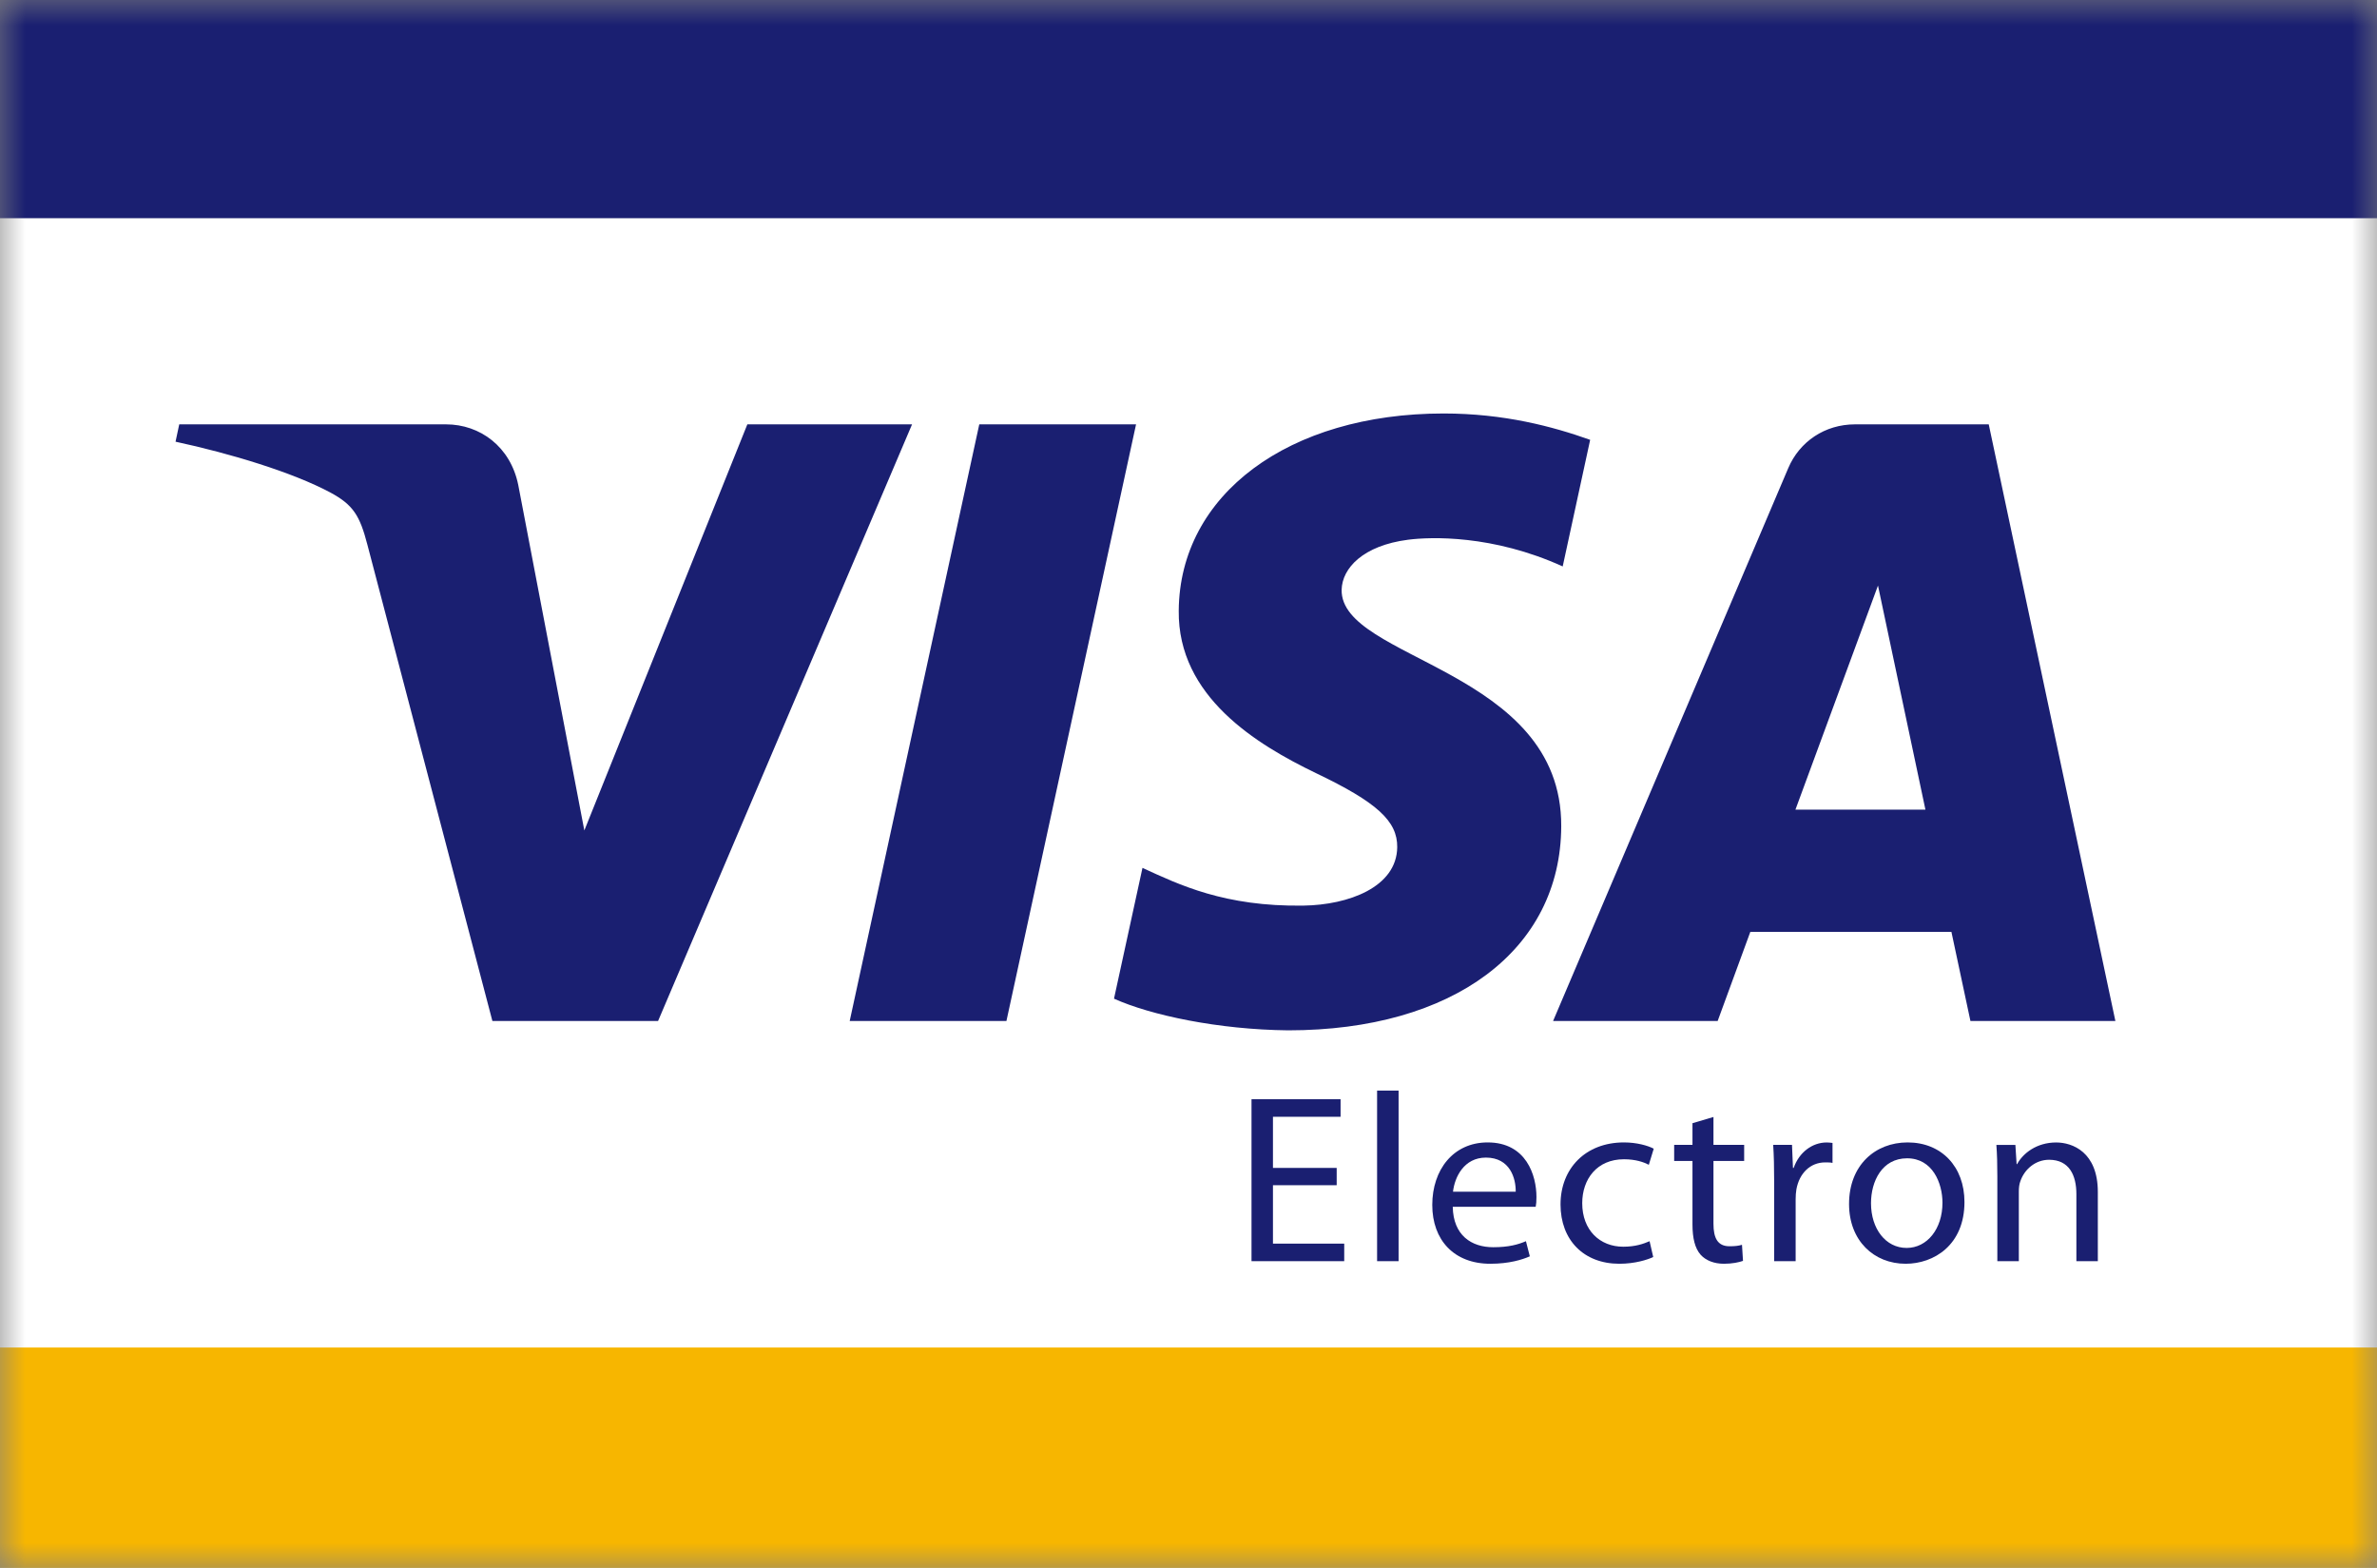 <?xml version="1.0" encoding="UTF-8"?> <svg xmlns="http://www.w3.org/2000/svg" width="47" height="31" viewBox="0 0 47 31" fill="none"><rect x="0" y="0" width="47" height="31" fill="#808080" stroke="none"/><mask id="mask0_445_265" style="mask-type:alpha" maskUnits="userSpaceOnUse" x="0" y="0" width="47" height="31"><rect width="47" height="31" fill="white"></rect></mask><g mask="url(#mask0_445_265)"><path d="M49.929 32.019H-2.969V-1.067H49.929V32.019Z" fill="white"></path><path d="M-2.088 26.642H49.047V31.156H-2.088V26.642Z" fill="#F7B600"></path><path d="M-2.088 4.314H49.047V-0.2H-2.088V4.314Z" fill="#1A1F71"></path><mask id="mask1_445_265" style="mask-type:luminance" maskUnits="userSpaceOnUse" x="-52" y="-81" width="151" height="192"><path d="M-51.606 -80.199H98.272V110.778H-51.606V-80.199Z" fill="white"></path></mask><g mask="url(#mask1_445_265)"><path d="M22.463 8.39L19.9 20.186H16.801L19.363 8.39H22.463ZM35.501 16.007L37.133 11.577L38.071 16.007H35.501ZM38.961 20.186H41.827L39.323 8.39H36.679C36.083 8.39 35.582 8.731 35.359 9.255L30.709 20.186H33.963L34.609 18.424H38.585L38.961 20.186ZM30.87 16.335C30.883 13.222 26.499 13.05 26.528 11.659C26.538 11.236 26.948 10.786 27.843 10.671C28.286 10.614 29.512 10.569 30.899 11.199L31.442 8.696C30.697 8.431 29.737 8.175 28.544 8.175C25.48 8.175 23.324 9.777 23.307 12.074C23.287 13.772 24.846 14.719 26.019 15.285C27.227 15.862 27.633 16.234 27.627 16.75C27.618 17.541 26.662 17.892 25.773 17.905C24.214 17.929 23.311 17.49 22.59 17.159L22.027 19.745C22.753 20.072 24.089 20.357 25.473 20.371C28.73 20.371 30.861 18.787 30.87 16.335ZM18.034 8.39L13.012 20.186H9.736L7.265 10.772C7.115 10.194 6.985 9.981 6.529 9.736C5.784 9.338 4.553 8.965 3.471 8.733L3.544 8.39H8.819C9.49 8.39 10.095 8.83 10.248 9.592L11.554 16.419L14.777 8.39H18.034Z" fill="#1A1F71"></path><path d="M26.43 23.433H25.17V24.588H26.579V24.935H24.746V21.733H26.507V22.08H25.17V23.091H26.43V23.433Z" fill="#1A1F71"></path><path d="M27.229 21.562H27.654V24.935H27.229V21.562Z" fill="#1A1F71"></path><path d="M29.97 23.561C29.974 23.3 29.859 22.887 29.381 22.887C28.947 22.887 28.763 23.272 28.73 23.561H29.97ZM28.725 23.86C28.735 24.426 29.096 24.659 29.526 24.659C29.83 24.659 30.018 24.606 30.172 24.54L30.249 24.839C30.1 24.905 29.84 24.986 29.468 24.986C28.749 24.986 28.32 24.516 28.32 23.823C28.32 23.129 28.735 22.587 29.415 22.587C30.182 22.587 30.38 23.243 30.38 23.666C30.38 23.751 30.375 23.813 30.365 23.86H28.725Z" fill="#1A1F71"></path><path d="M32.689 24.853C32.578 24.905 32.332 24.986 32.019 24.986C31.314 24.986 30.856 24.516 30.856 23.813C30.856 23.105 31.348 22.587 32.11 22.587C32.361 22.587 32.583 22.649 32.699 22.711L32.602 23.029C32.501 22.977 32.342 22.92 32.11 22.92C31.575 22.92 31.285 23.314 31.285 23.789C31.285 24.321 31.633 24.649 32.096 24.649C32.337 24.649 32.496 24.592 32.617 24.54L32.689 24.853Z" fill="#1A1F71"></path><path d="M33.88 22.084V22.635H34.487V22.953H33.88V24.193C33.88 24.478 33.962 24.64 34.198 24.64C34.314 24.64 34.382 24.63 34.444 24.611L34.464 24.929C34.382 24.958 34.251 24.986 34.087 24.986C33.889 24.986 33.73 24.92 33.629 24.811C33.513 24.682 33.465 24.478 33.465 24.207V22.953H33.103V22.635H33.465V22.207L33.88 22.084Z" fill="#1A1F71"></path><path d="M35.08 23.353C35.08 23.082 35.075 22.849 35.061 22.635H35.433L35.452 23.091H35.466C35.573 22.783 35.833 22.588 36.118 22.588C36.162 22.588 36.196 22.593 36.234 22.597V22.992C36.191 22.982 36.148 22.982 36.089 22.982C35.79 22.982 35.577 23.201 35.52 23.514C35.51 23.571 35.505 23.642 35.505 23.709V24.935H35.08V23.353Z" fill="#1A1F71"></path><path d="M36.995 23.789C36.995 24.293 37.284 24.673 37.699 24.673C38.105 24.673 38.408 24.297 38.408 23.78C38.408 23.39 38.211 22.901 37.709 22.901C37.212 22.901 36.995 23.357 36.995 23.789ZM38.843 23.765C38.843 24.616 38.239 24.986 37.68 24.986C37.053 24.986 36.561 24.53 36.561 23.804C36.561 23.039 37.077 22.587 37.719 22.587C38.389 22.587 38.843 23.067 38.843 23.765Z" fill="#1A1F71"></path><path d="M39.493 23.258C39.493 23.016 39.488 22.826 39.474 22.636H39.85L39.874 23.016H39.884C40 22.802 40.27 22.588 40.656 22.588C40.979 22.588 41.48 22.778 41.48 23.566V24.935H41.056V23.609C41.056 23.239 40.916 22.93 40.516 22.93C40.241 22.93 40.024 23.125 39.947 23.358C39.927 23.41 39.918 23.481 39.918 23.552V24.935H39.493V23.258Z" fill="#1A1F71"></path></g></g></svg> 